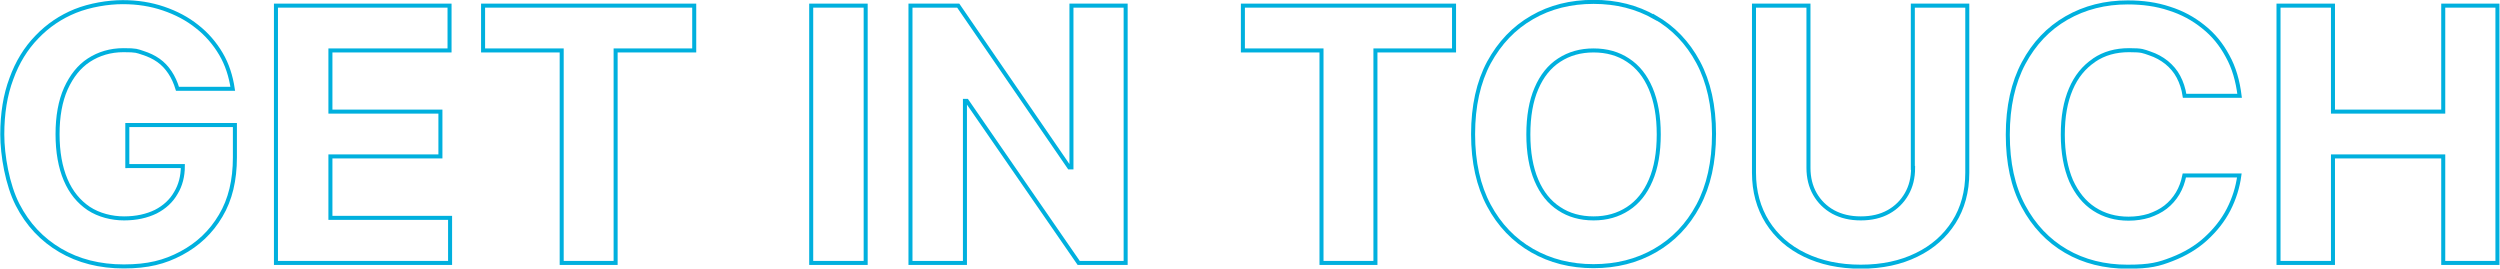 <?xml version="1.0" encoding="UTF-8"?>
<svg id="Ebene_1" data-name="Ebene 1" xmlns="http://www.w3.org/2000/svg" width="328.6mm" height="35.3mm" version="1.1" viewBox="0 0 931.5 100.1">
  <defs>
    <style>
      .cls-1 {
        fill: none;
        stroke: #00b0de;
        stroke-width: 1.5px;
      }
    </style>
  </defs>
  <path class="cls-1" d="M47.4,61.9h20.6c0,3.8-.9,7.2-2.6,10-1.7,3-4.2,5.3-7.5,7-3.3,1.6-7.2,2.5-11.8,2.5s-9.4-1.2-13.2-3.7c-3.7-2.5-6.6-6-8.6-10.7s-3-10.4-3-17,1-12.3,3.1-17c2.1-4.6,4.9-8.2,8.6-10.6,3.7-2.4,8-3.7,12.9-3.7s5,.3,7.2,1c2.2.7,4.1,1.6,5.8,2.8,1.7,1.2,3.1,2.7,4.3,4.5,1.2,1.8,2.1,3.8,2.8,6.1h20.6c-.7-4.7-2.1-9.1-4.4-13-2.3-3.9-5.3-7.4-8.9-10.2-3.6-2.9-7.8-5.1-12.5-6.7-4.7-1.6-9.7-2.4-15.2-2.4s-12.2,1.1-17.7,3.3c-5.4,2.2-10.2,5.4-14.3,9.7-4.1,4.2-7.3,9.4-9.5,15.5-2.3,6.1-3.4,13-3.4,20.8s1.9,18.8,5.7,26.2c3.8,7.4,9.1,13,15.9,17,6.8,4,14.7,6,23.7,6s15.2-1.6,21.4-4.9c6.2-3.3,11.1-7.9,14.7-14,3.6-6,5.3-13.3,5.3-21.7v-12.1h-40.1v15.3Z"/>
  <polygon class="cls-1" points="123 58.3 164 58.3 164 41.6 123 41.6 123 18.8 167.4 18.8 167.4 2.1 102.7 2.1 102.7 98 167.6 98 167.6 81.2 123 81.2 123 58.3"/>
  <polygon class="cls-1" points="179.9 18.8 209.2 18.8 209.2 98 229.3 98 229.3 18.8 258.6 18.8 258.6 2.1 179.9 2.1 179.9 18.8"/>
  <rect class="cls-1" x="302.2" y="2.1" width="20.3" height="95.9"/>
  <polygon class="cls-1" points="399.2 62.4 398.4 62.4 357 2.1 339.2 2.1 339.2 98 359.5 98 359.5 37.6 360.2 37.6 401.9 98 419.4 98 419.4 2.1 399.2 2.1 399.2 62.4"/>
  <polygon class="cls-1" points="463.1 18.8 492.4 18.8 492.4 98 512.5 98 512.5 18.8 541.8 18.8 541.8 2.1 463.1 2.1 463.1 18.8"/>
  <path class="cls-1" d="M616.7,6.5c-6.8-3.9-14.4-5.8-22.9-5.8s-16.2,1.9-22.9,5.8c-6.8,3.9-12.1,9.5-16.1,16.8-3.9,7.3-5.9,16.2-5.9,26.7s2,19.3,5.9,26.6c3.9,7.3,9.3,12.9,16.1,16.8,6.8,3.9,14.4,5.8,22.9,5.8s16.1-1.9,22.9-5.8,12.2-9.5,16.1-16.8c3.9-7.3,5.9-16.2,5.9-26.7s-2-19.4-5.9-26.7c-3.9-7.3-9.3-12.9-16.1-16.8ZM615.1,67.2c-2,4.7-4.8,8.2-8.5,10.6-3.7,2.4-7.9,3.6-12.8,3.6s-9.2-1.2-12.8-3.6c-3.7-2.4-6.5-5.9-8.5-10.6-2-4.7-3-10.4-3-17.1s1-12.5,3-17.1c2-4.7,4.8-8.2,8.5-10.6,3.7-2.4,7.9-3.6,12.8-3.6s9.2,1.2,12.8,3.6c3.7,2.4,6.5,5.9,8.5,10.6,2,4.7,3,10.4,3,17.1s-1,12.5-3,17.1Z"/>
  <path class="cls-1" d="M712.9,62.6c0,3.7-.8,6.9-2.4,9.7-1.6,2.8-3.9,5.1-6.8,6.7-2.9,1.6-6.3,2.4-10.3,2.4s-7.3-.8-10.3-2.4c-2.9-1.6-5.2-3.9-6.8-6.7-1.6-2.8-2.4-6.1-2.4-9.7V2.1h-20.3v62.3c0,7,1.7,13.1,5,18.4,3.3,5.2,7.9,9.3,13.9,12.2,6,2.9,12.9,4.4,20.9,4.4s14.9-1.5,20.8-4.4c6-2.9,10.6-7,13.9-12.2,3.3-5.2,5-11.4,5-18.4V2.1h-20.3v60.5Z"/>
  <path class="cls-1" d="M780.4,22.4c3.7-2.5,8-3.7,13-3.7s5.3.4,7.7,1.2,4.4,1.9,6.3,3.4c1.8,1.5,3.3,3.2,4.4,5.3s1.9,4.4,2.3,7.1h20.5c-.7-5.6-2.1-10.5-4.5-14.8-2.3-4.3-5.3-8-9-10.9-3.7-3-7.9-5.3-12.7-6.8-4.8-1.6-9.9-2.3-15.5-2.3-8.4,0-16,1.9-22.8,5.8s-12.1,9.5-16,16.8c-3.9,7.3-5.9,16.2-5.9,26.7s1.9,19.3,5.8,26.6c3.9,7.3,9.2,12.9,15.9,16.8,6.7,3.9,14.4,5.8,22.9,5.8s11.7-.9,16.6-2.8c4.9-1.9,9.1-4.4,12.6-7.6,3.5-3.2,6.4-6.8,8.5-10.9,2.1-4.1,3.4-8.3,4-12.7h-20.5c-.5,2.5-1.3,4.7-2.5,6.7-1.2,2-2.7,3.7-4.5,5.1s-3.9,2.4-6.2,3.2c-2.3.7-4.8,1.1-7.6,1.1-4.8,0-9.1-1.2-12.8-3.6-3.7-2.4-6.5-5.9-8.6-10.5-2-4.7-3.1-10.4-3.1-17.2s1-12.3,3-17c2-4.7,4.9-8.2,8.6-10.7Z"/>
  <polygon class="cls-1" points="910.5 2.1 910.5 41.6 869.4 41.6 869.4 2.1 849.1 2.1 849.1 98 869.4 98 869.4 58.3 910.5 58.3 910.5 98 930.7 98 930.7 2.1 910.5 2.1"/>
</svg>